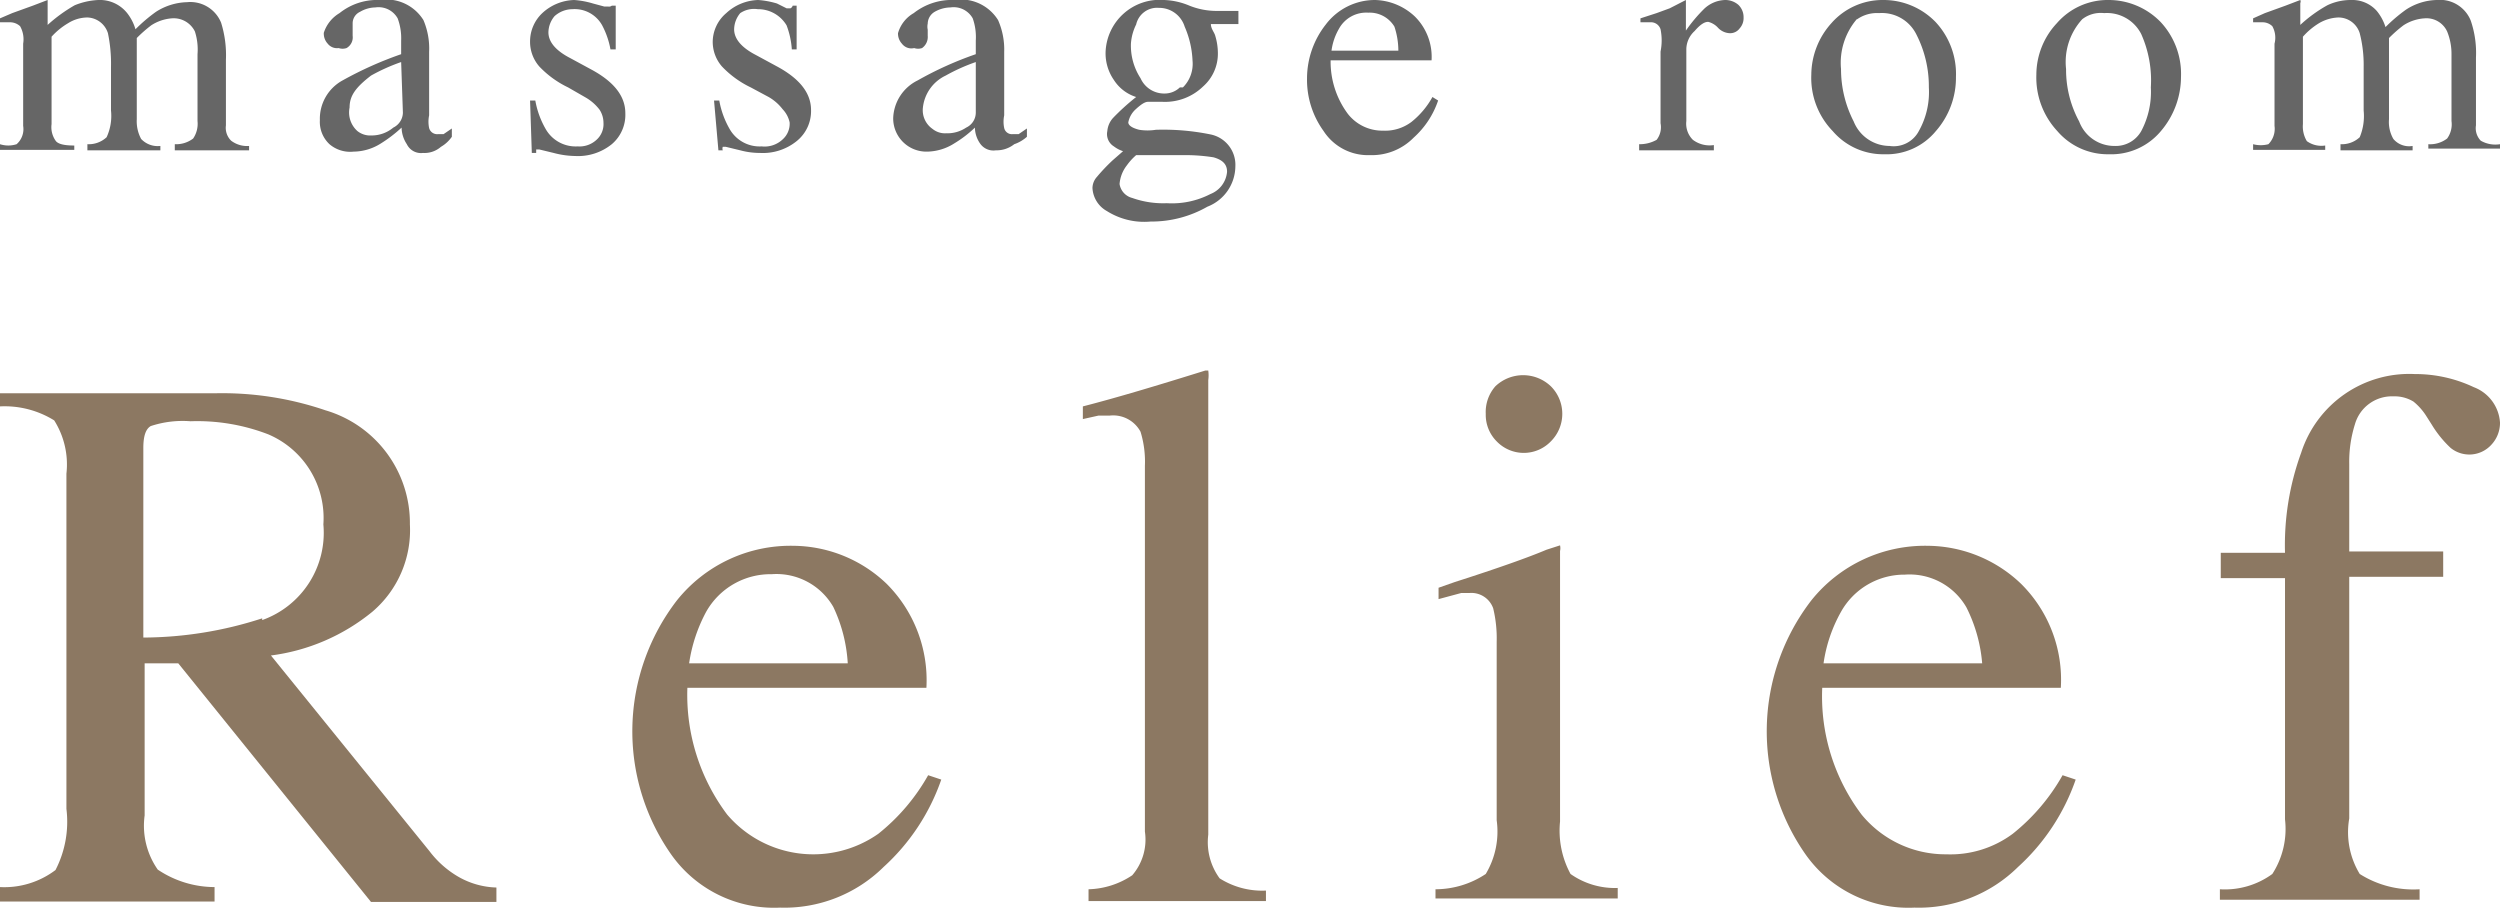 <svg xmlns="http://www.w3.org/2000/svg" viewBox="0 0 57.21 20.78"><defs><style>.cls-1{fill:#666;}.cls-2{fill:#8c7862;}</style></defs><title>アセット 1</title><g id="レイヤー_2" data-name="レイヤー 2"><g id="レイヤー_1-2" data-name="レイヤー 1"><path class="cls-1" d="M0,3.3a.62.62,0,0,0,.38,0,.46.46,0,0,0,.15-.42V1A.61.61,0,0,0,.46.6.34.34,0,0,0,.22.51H0V.42L.28.3.75.13,1.09,0h0V.57A3.51,3.51,0,0,1,1.71.12,1.63,1.63,0,0,1,2.25,0a.8.8,0,0,1,.66.3A1.09,1.09,0,0,1,3.1.67a3.67,3.67,0,0,1,.47-.4A1.38,1.38,0,0,1,4.28.05a.76.76,0,0,1,.78.47,2.49,2.49,0,0,1,.11.85v1.5a.41.41,0,0,0,.12.35.6.6,0,0,0,.41.12v.1H4V3.3a.64.64,0,0,0,.42-.13.6.6,0,0,0,.1-.4V1.24A1.35,1.35,0,0,0,4.46.72a.54.54,0,0,0-.53-.3,1,1,0,0,0-.47.16,3.11,3.11,0,0,0-.33.29V2.73a.85.85,0,0,0,.1.45.52.52,0,0,0,.44.16v.1H2V3.3a.6.6,0,0,0,.44-.16,1.16,1.16,0,0,0,.1-.61v-1A3.4,3.4,0,0,0,2.47.76.51.51,0,0,0,2,.4a.84.84,0,0,0-.44.13,1.61,1.61,0,0,0-.38.31v2a.54.54,0,0,0,.1.39c.06.07.2.1.42.1v.1H0Z"/><path class="cls-1" d="M7.84,1.84a8.44,8.44,0,0,1,1.34-.6V.93A1.3,1.3,0,0,0,9.1.42.5.5,0,0,0,8.59.17a.71.71,0,0,0-.35.1.29.29,0,0,0-.17.27V.82a.28.28,0,0,1-.14.28.28.28,0,0,1-.18,0A.27.27,0,0,1,7.5,1,.34.34,0,0,1,7.41.75.81.81,0,0,1,7.77.3,1.38,1.38,0,0,1,8.69,0a1,1,0,0,1,1,.46,1.66,1.66,0,0,1,.13.73V2.64a.71.71,0,0,0,0,.29.19.19,0,0,0,.2.14h.13l.19-.13v.19a.78.78,0,0,1-.25.23.57.57,0,0,1-.41.14.36.36,0,0,1-.37-.2.71.71,0,0,1-.12-.38,3.09,3.09,0,0,1-.47.36,1.19,1.19,0,0,1-.63.19.73.73,0,0,1-.55-.17.7.7,0,0,1-.22-.55A1,1,0,0,1,7.84,1.84Zm1.34-.42a4.28,4.28,0,0,0-.69.31C8.14,2,8,2.19,8,2.46A.57.57,0,0,0,8.18,3a.47.47,0,0,0,.32.1A.77.77,0,0,0,9,2.92a.39.39,0,0,0,.22-.34Z"/><path class="cls-1" d="M12.13,2.3h.12a2,2,0,0,0,.23.64.79.79,0,0,0,.74.41.57.57,0,0,0,.43-.15.48.48,0,0,0,.16-.39.55.55,0,0,0-.09-.3,1.08,1.08,0,0,0-.32-.28L13,2a2.24,2.24,0,0,1-.66-.48.86.86,0,0,1-.21-.58A.89.89,0,0,1,12.41.3,1.12,1.12,0,0,1,13.14,0a2,2,0,0,1,.43.08l.26.07h.09A.1.1,0,0,0,14,.13h.09v1h-.12a1.89,1.89,0,0,0-.19-.55A.72.72,0,0,0,13.1.21a.62.62,0,0,0-.41.16.59.59,0,0,0-.14.37c0,.22.17.42.5.59l.48.26c.52.28.78.61.78,1A.88.88,0,0,1,14,3.3a1.23,1.23,0,0,1-.84.27,2,2,0,0,1-.49-.07l-.33-.08h-.07V3.5h-.1Z"/><path class="cls-1" d="M16.34,2.3h.12a2,2,0,0,0,.23.64.79.79,0,0,0,.74.41.6.6,0,0,0,.48-.16.48.48,0,0,0,.16-.39.63.63,0,0,0-.16-.3,1.08,1.08,0,0,0-.32-.28L17.18,2a2.24,2.24,0,0,1-.66-.48.86.86,0,0,1-.21-.58A.87.87,0,0,1,16.62.3,1.12,1.12,0,0,1,17.35,0a2,2,0,0,1,.43.08L18,.19h.09a.1.1,0,0,0,.05-.06h.09v1h-.11A1.89,1.89,0,0,0,18,.58a.76.76,0,0,0-.66-.37.57.57,0,0,0-.4.09.59.59,0,0,0-.14.37c0,.22.17.42.5.59l.48.26c.52.28.78.61.78,1a.88.88,0,0,1-.33.71,1.23,1.23,0,0,1-.84.27,1.74,1.74,0,0,1-.45-.06l-.33-.08h-.07a.11.11,0,0,0,0,.08h-.1Z"/><path class="cls-1" d="M21,1.84a8,8,0,0,1,1.33-.6V.93a1.29,1.29,0,0,0-.07-.51.5.5,0,0,0-.51-.25.75.75,0,0,0-.36.1.32.32,0,0,0-.16.27.33.33,0,0,0,0,.14V.82a.31.31,0,0,1-.13.28.28.28,0,0,1-.18,0A.27.27,0,0,1,20.64,1a.34.34,0,0,1-.09-.24A.77.77,0,0,1,20.91.3,1.41,1.41,0,0,1,21.84,0a1,1,0,0,1,1,.46,1.67,1.67,0,0,1,.14.73V2.64a.71.71,0,0,0,0,.29.18.18,0,0,0,.19.14h.14l.19-.13v.19a.85.85,0,0,1-.29.17.65.65,0,0,1-.42.14.37.37,0,0,1-.35-.14.65.65,0,0,1-.13-.38,2.67,2.67,0,0,1-.47.36,1.19,1.19,0,0,1-.63.19.76.76,0,0,1-.77-.77h0A1,1,0,0,1,21,1.84Zm1.33-.42a4.28,4.28,0,0,0-.69.31.92.92,0,0,0-.52.73.52.52,0,0,0,.22.49.45.45,0,0,0,.31.1.77.77,0,0,0,.46-.13.38.38,0,0,0,.22-.34Z"/><path class="cls-1" d="M25.49,1.83a1.07,1.07,0,0,1-.19-.63A1.24,1.24,0,0,1,26.64,0a1.63,1.63,0,0,1,.58.13,1.67,1.67,0,0,0,.62.12h.5V.55h-.63c0,.11.08.19.1.27a1.39,1.39,0,0,1,.06.4,1,1,0,0,1-.34.76,1.25,1.25,0,0,1-.93.35h-.33c-.07,0-.16.06-.28.17a.54.54,0,0,0-.17.3c0,.07.09.13.25.17a1.21,1.21,0,0,0,.38,0,5.41,5.41,0,0,1,1.27.11.71.71,0,0,1,.55.73,1,1,0,0,1-.64.92,2.58,2.58,0,0,1-1.3.34,1.6,1.6,0,0,1-1-.24A.64.64,0,0,1,25,4.3a.39.39,0,0,1,.1-.25,4.27,4.27,0,0,1,.36-.38l.24-.21v0a.71.71,0,0,1-.21-.11A.33.33,0,0,1,25.34,3a.51.51,0,0,1,.13-.3A5.21,5.21,0,0,1,26,2.22.94.94,0,0,1,25.49,1.83Zm.42,2.7a2.11,2.11,0,0,0,.79.12,1.92,1.92,0,0,0,1-.21.6.6,0,0,0,.38-.51c0-.17-.1-.27-.31-.33a4.17,4.17,0,0,0-.71-.05H26a1.31,1.31,0,0,0-.21.23.8.8,0,0,0-.17.43A.39.39,0,0,0,25.91,4.53ZM27.07,2a.76.76,0,0,0,.22-.61,2.16,2.16,0,0,0-.18-.78.61.61,0,0,0-.59-.43A.49.49,0,0,0,26,.56a1.16,1.16,0,0,0-.12.44,1.37,1.37,0,0,0,.22.79.59.59,0,0,0,.55.35A.5.5,0,0,0,27,2Z"/><path class="cls-1" d="M32.38.38a1.3,1.3,0,0,1,.38,1H30.45a2,2,0,0,0,.39,1.22,1,1,0,0,0,.81.39,1,1,0,0,0,.65-.2,1.9,1.9,0,0,0,.48-.57l.13.08a2,2,0,0,1-.56.85,1.34,1.34,0,0,1-1,.4A1.21,1.21,0,0,1,30.29,3a2,2,0,0,1-.38-1.21A2,2,0,0,1,30.34.56,1.41,1.41,0,0,1,31.47,0,1.38,1.38,0,0,1,32.38.38ZM30.64.66a1.35,1.35,0,0,0-.17.5H32a1.76,1.76,0,0,0-.09-.55.66.66,0,0,0-.6-.32A.71.71,0,0,0,30.64.66Z"/><path class="cls-1" d="M37.51,3.3a.79.79,0,0,0,.4-.1A.47.47,0,0,0,38,2.82V1.18A1.29,1.29,0,0,0,38,.67a.23.23,0,0,0-.24-.16h-.22V.42L37.91.3l.3-.11L38.58,0h0V.7A3.51,3.51,0,0,1,39,.2.73.73,0,0,1,39.48,0a.46.46,0,0,1,.3.11A.39.39,0,0,1,39.9.4a.35.35,0,0,1-.09.25.27.27,0,0,1-.22.11.39.39,0,0,1-.28-.13A.45.45,0,0,0,39.09.5c-.09,0-.19.07-.31.21a.57.57,0,0,0-.19.42V2.77a.52.52,0,0,0,.15.43.64.64,0,0,0,.48.12v.12H37.51Z"/><path class="cls-1" d="M41.91.53A1.56,1.56,0,0,1,43.1,0,1.66,1.66,0,0,1,44.29.5a1.74,1.74,0,0,1,.47,1.26A1.85,1.85,0,0,1,44.3,3a1.46,1.46,0,0,1-1.18.53A1.52,1.52,0,0,1,41.94,3a1.75,1.75,0,0,1-.49-1.29A1.78,1.78,0,0,1,41.91.53Zm.58-.09a1.54,1.54,0,0,0-.36,1.14,2.62,2.62,0,0,0,.29,1.2.89.89,0,0,0,.82.56A.65.65,0,0,0,43.91,3a1.82,1.82,0,0,0,.23-1A2.61,2.61,0,0,0,43.85.78.88.88,0,0,0,43,.3a.79.79,0,0,0-.5.14Z"/><path class="cls-1" d="M47.07.53A1.54,1.54,0,0,1,48.25,0,1.66,1.66,0,0,1,49.44.5a1.74,1.74,0,0,1,.47,1.26A1.92,1.92,0,0,1,49.45,3a1.48,1.48,0,0,1-1.19.53A1.52,1.52,0,0,1,47.08,3a1.8,1.8,0,0,1-.48-1.29A1.73,1.73,0,0,1,47.07.53Zm.58-.09a1.45,1.45,0,0,0-.37,1.14,2.48,2.48,0,0,0,.3,1.2.86.86,0,0,0,.81.56A.67.67,0,0,0,49,3a1.91,1.91,0,0,0,.22-1A2.6,2.6,0,0,0,49,.78.88.88,0,0,0,48.15.3.69.69,0,0,0,47.65.44Z"/><path class="cls-1" d="M51.56,3.3a.69.69,0,0,0,.35,0,.5.5,0,0,0,.14-.42V1A.54.54,0,0,0,52,.6a.32.32,0,0,0-.23-.09h-.21V.42L51.83.3,52.3.13,52.64,0h0a.08.08,0,0,1,0,.07V.57a3.18,3.18,0,0,1,.62-.45A1.25,1.25,0,0,1,53.8,0a.75.75,0,0,1,.59.25,1.11,1.11,0,0,1,.2.37,3.67,3.67,0,0,1,.47-.4,1.34,1.34,0,0,1,.7-.22.76.76,0,0,1,.78.47,2.28,2.28,0,0,1,.12.85V2.87a.41.41,0,0,0,.11.35.67.67,0,0,0,.44.08v.1H55.57V3.3A.64.64,0,0,0,56,3.17a.55.55,0,0,0,.1-.4V1.24A1.35,1.35,0,0,0,56,.72a.52.52,0,0,0-.52-.3A1,1,0,0,0,55,.58a3.11,3.11,0,0,0-.33.29V2.73a.77.77,0,0,0,.1.45.47.47,0,0,0,.44.16v.1H53.56V3.3A.6.6,0,0,0,54,3.14a1.26,1.26,0,0,0,.09-.61v-1A2.91,2.91,0,0,0,54,.76.51.51,0,0,0,53.51.4a.94.94,0,0,0-.44.13,1.6,1.6,0,0,0-.37.31v2a.65.65,0,0,0,.09.39.57.57,0,0,0,.42.1v.1H51.56Z"/><path class="cls-2" d="M0,20.3a1.94,1.94,0,0,0,1.27-.39,2.41,2.41,0,0,0,.25-1.4V10.84a1.89,1.89,0,0,0-.28-1.22A2.15,2.15,0,0,0,0,9.3V9H4.91a7.33,7.33,0,0,1,2.54.39A2.69,2.69,0,0,1,9.38,12a2.45,2.45,0,0,1-.86,2A4.59,4.59,0,0,1,6.2,15l3.63,4.48a2.23,2.23,0,0,0,.67.59,1.85,1.85,0,0,0,.86.24v.33H8.49L4.08,15.18H3.31v3.48a1.75,1.75,0,0,0,.3,1.24,2.34,2.34,0,0,0,1.3.4v.33H0Zm6-6.11A2.12,2.12,0,0,0,7.4,12,2.08,2.08,0,0,0,6.14,9.94a4.51,4.51,0,0,0-1.78-.3,2.33,2.33,0,0,0-.91.11c-.12.07-.17.24-.17.5v4.34A8.89,8.89,0,0,0,6,14.15Z"/><path class="cls-2" d="M20.29,13.36a3.12,3.12,0,0,1,.91,2.38H15.73a4.56,4.56,0,0,0,.91,2.9,2.59,2.59,0,0,0,3.46.44,4.59,4.59,0,0,0,1.14-1.34l.3.1a4.84,4.84,0,0,1-1.32,2,3.23,3.23,0,0,1-2.37.93,2.88,2.88,0,0,1-2.5-1.23,4.91,4.91,0,0,1,.14-5.8,3.33,3.33,0,0,1,2.67-1.25A3.12,3.12,0,0,1,20.29,13.36ZM16.16,14a3.57,3.57,0,0,0-.39,1.18H19.4a3.47,3.47,0,0,0-.33-1.29,1.5,1.5,0,0,0-1.41-.75A1.69,1.69,0,0,0,16.16,14Z"/><path class="cls-2" d="M24.91,20.35a1.88,1.88,0,0,0,1-.32,1.25,1.25,0,0,0,.29-1V10.66a2.33,2.33,0,0,0-.1-.78.71.71,0,0,0-.7-.37h-.26l-.36.08V9.3c.78-.2,1.71-.48,2.8-.82h.07a.81.81,0,0,1,0,.22V19.1a1.4,1.4,0,0,0,.26,1,1.82,1.82,0,0,0,1.06.28v.24H24.91Z"/><path class="cls-2" d="M32.85,20.35A2.08,2.08,0,0,0,34,20a1.89,1.89,0,0,0,.25-1.23V14.69a2.92,2.92,0,0,0-.08-.77.53.53,0,0,0-.54-.35h-.19l-.52.14v-.26l.37-.13c1-.32,1.7-.57,2.1-.74l.31-.1a.28.28,0,0,1,0,.13V18.8A2.08,2.08,0,0,0,35.94,20a1.76,1.76,0,0,0,1.08.32v.24H32.85ZM34.22,8.84a.92.92,0,0,1,1.27,0,.89.89,0,0,1,0,1.26h0a.86.86,0,0,1-1.24,0l0,0A.86.86,0,0,1,34,9.47.89.89,0,0,1,34.22,8.84Z"/><path class="cls-2" d="M46.25,13.36a3.09,3.09,0,0,1,.91,2.38H41.7a4.49,4.49,0,0,0,.9,2.9,2.48,2.48,0,0,0,1.94.91,2.39,2.39,0,0,0,1.52-.47,4.59,4.59,0,0,0,1.14-1.34l.3.1a4.84,4.84,0,0,1-1.32,2,3.23,3.23,0,0,1-2.37.93,2.88,2.88,0,0,1-2.5-1.23,4.91,4.91,0,0,1,.14-5.8,3.33,3.33,0,0,1,2.67-1.25A3.12,3.12,0,0,1,46.25,13.36ZM42.13,14a3.37,3.37,0,0,0-.4,1.18h3.63A3.47,3.47,0,0,0,45,13.9a1.5,1.5,0,0,0-1.41-.75A1.66,1.66,0,0,0,42.13,14Z"/><path class="cls-2" d="M50.8,20.35A1.84,1.84,0,0,0,52,20a1.9,1.9,0,0,0,.29-1.25V13.23H50.82v-.58h1.47a6.18,6.18,0,0,1,.37-2.29,2.6,2.6,0,0,1,2.6-1.8,3.13,3.13,0,0,1,1.35.3.93.93,0,0,1,.6.81.73.73,0,0,1-.2.51.68.68,0,0,1-.93.07,2.49,2.49,0,0,1-.43-.53l-.14-.22a1.36,1.36,0,0,0-.28-.31.83.83,0,0,0-.46-.12.88.88,0,0,0-.88.64,2.86,2.86,0,0,0-.13.91v2h2.15v.58H53.76v5.53A1.84,1.84,0,0,0,54,20a2.29,2.29,0,0,0,1.37.35v.24H50.8Z"/></g></g></svg>